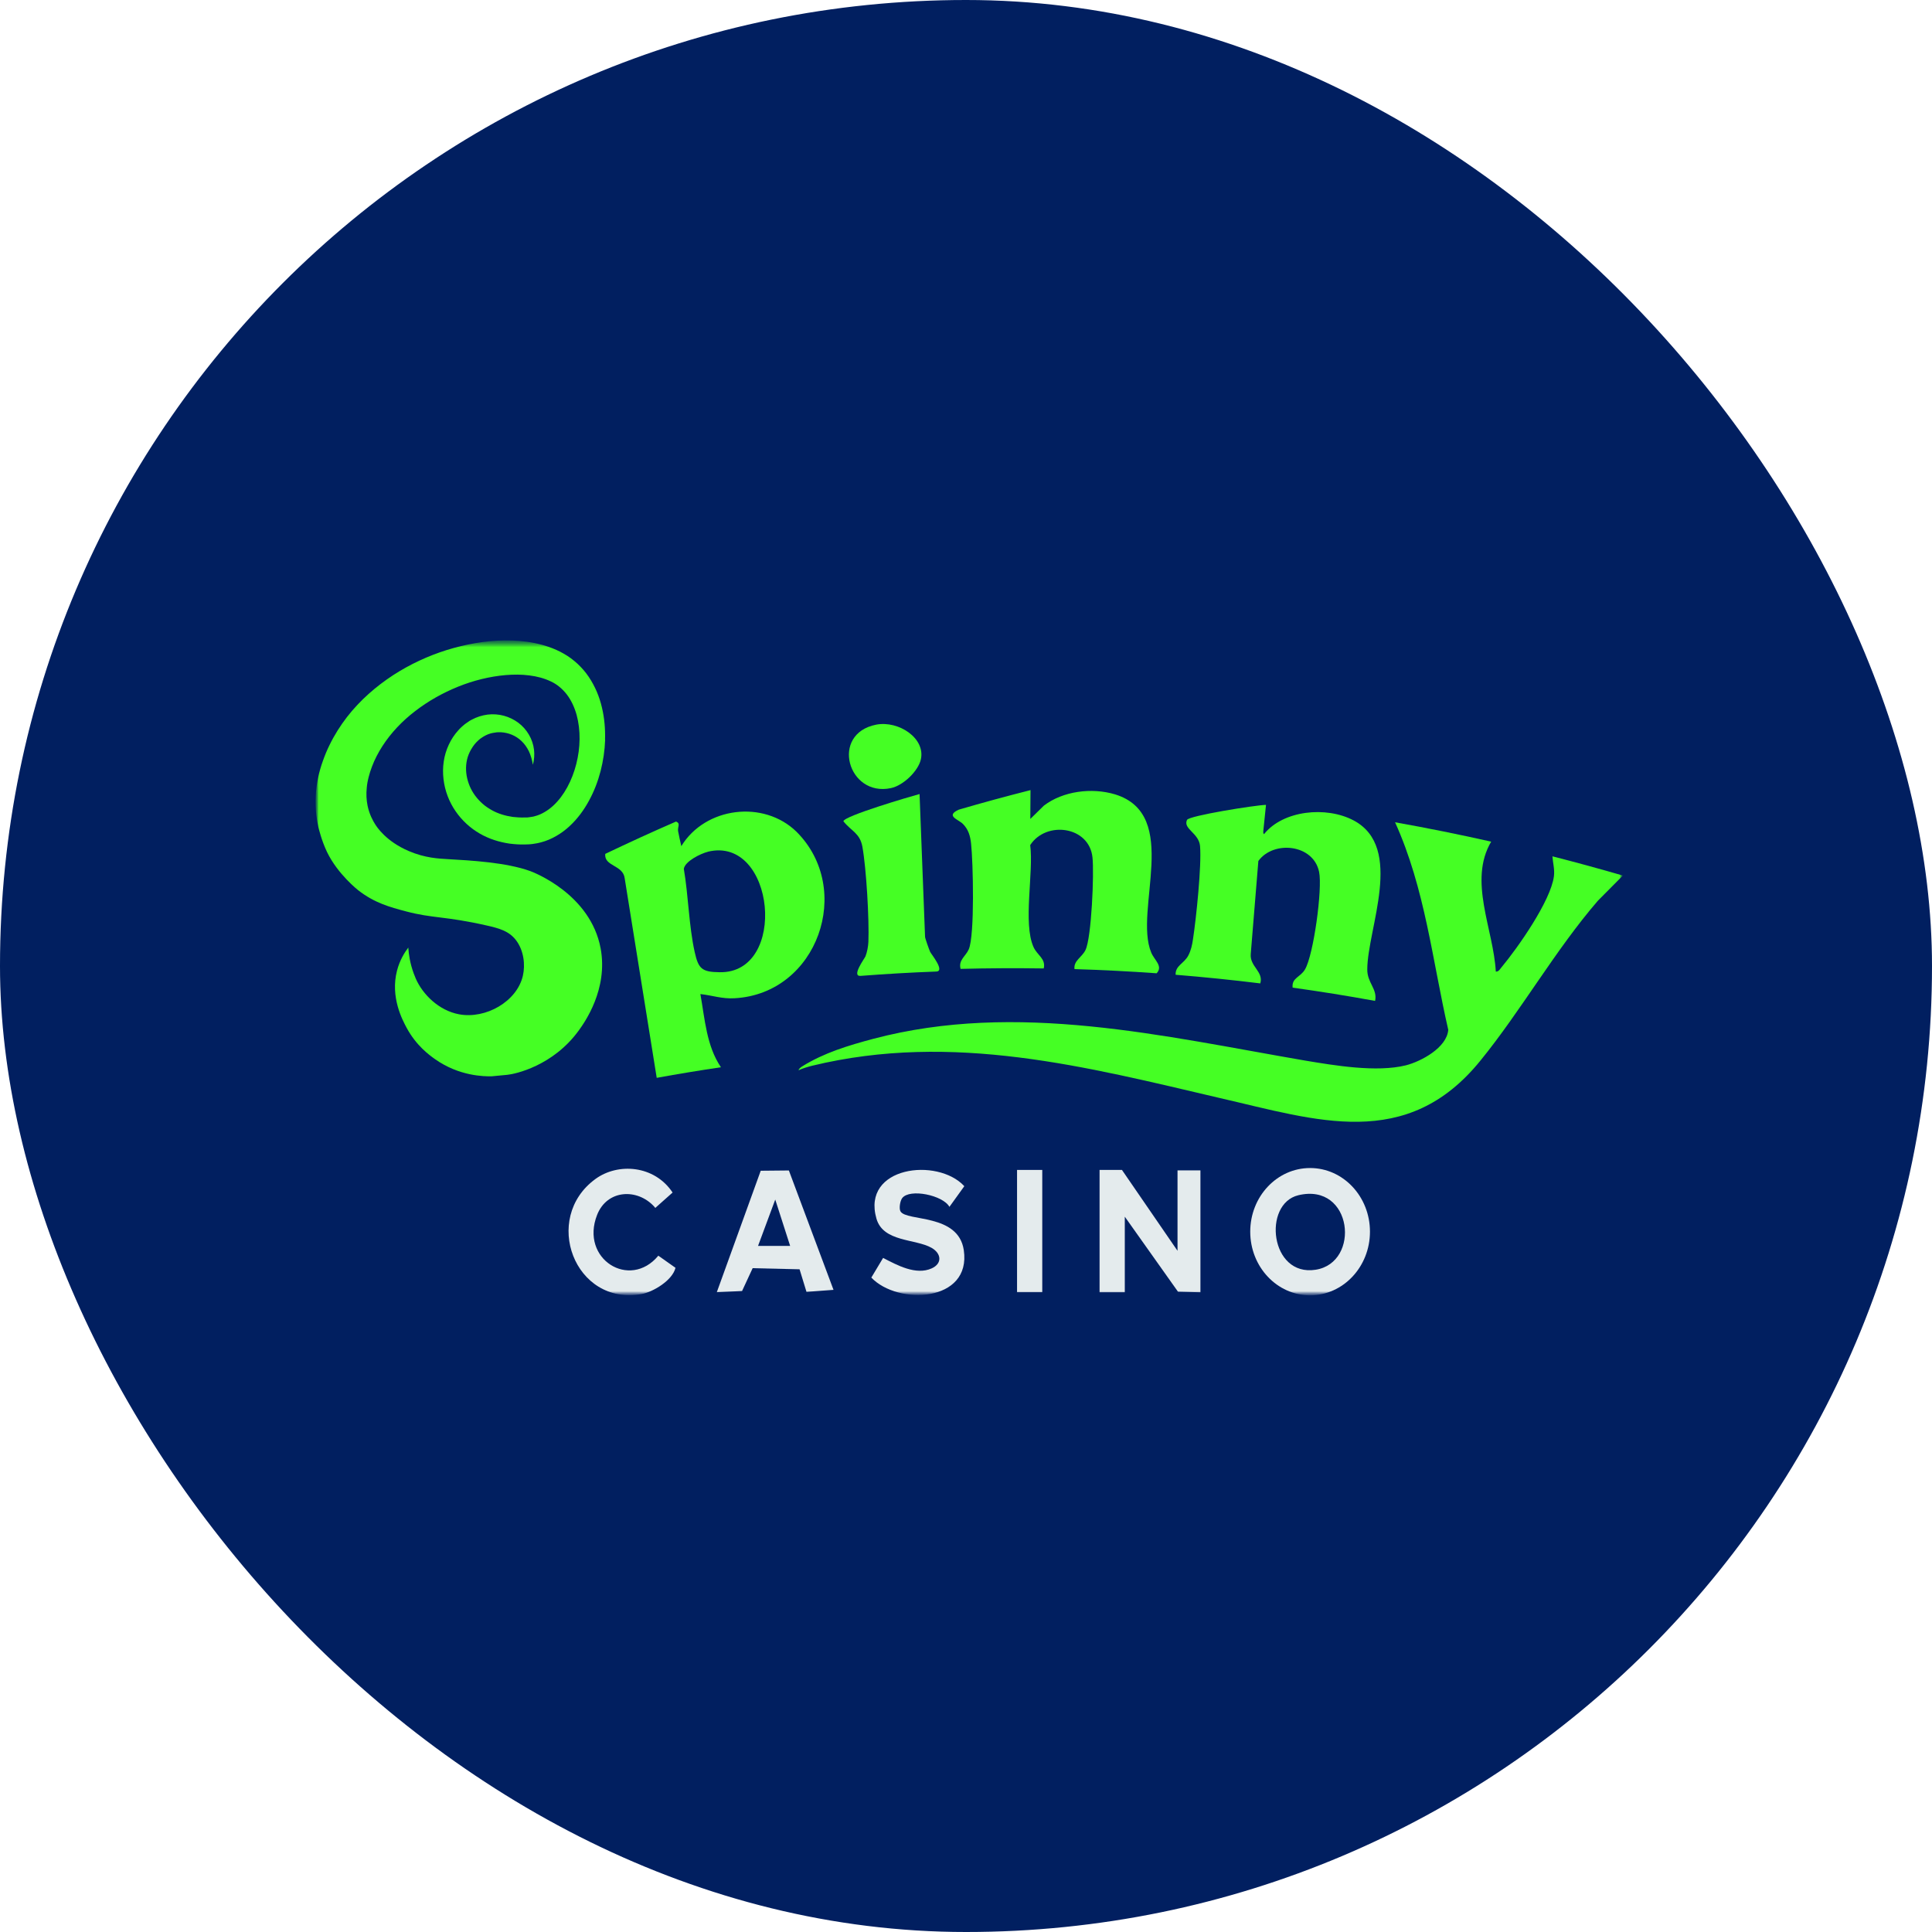 <svg width="300" height="300" viewBox="0 0 300 300" fill="none" xmlns="http://www.w3.org/2000/svg">
<rect width="300" height="300" rx="150" fill="#011F60"/>
<mask id="mask0_2701_5961" style="mask-type:luminance" maskUnits="userSpaceOnUse" x="49" y="99" width="203" height="103">
<path d="M252 99.445H49V201.137H252V99.445Z" fill="white"/>
</mask>
<g mask="url(#mask0_2701_5961)">
<mask id="mask1_2701_5961" style="mask-type:luminance" maskUnits="userSpaceOnUse" x="49" y="99" width="203" height="103">
<path d="M252 99.445H49V201.137H252V99.445Z" fill="white"/>
</mask>
<g mask="url(#mask1_2701_5961)">
<path d="M170.741 181.666H174.217L182.845 194.224V181.735H186.402V200.663L182.918 200.576L174.657 188.927V200.663H170.741V181.675V181.666Z" fill="#E4EBED"/>
<path d="M212.727 191.255C212.727 196.707 208.568 201.138 203.431 201.138C198.295 201.138 194.136 196.716 194.136 191.255C194.136 185.794 198.295 181.371 203.431 181.371C208.568 181.371 212.727 185.794 212.727 191.255ZM201.608 185.595C196.04 186.927 197.196 198.274 204.286 197.166C211.327 196.067 210.049 183.578 201.608 185.595Z" fill="#E4EBED"/>
<path d="M139.832 188.102C140.76 189.712 148.802 188.379 149.657 194.117C150.861 202.235 139.417 202.711 135.298 198.383L137.129 195.328C139.303 196.454 142.217 198.055 144.667 196.955C146.352 196.194 146.173 194.627 144.651 193.762C142.144 192.334 137.154 192.896 136.096 189.236C133.751 181.117 145.579 179.672 149.738 184.19L147.426 187.401C146.441 185.592 141.256 184.51 140.092 186.042C139.759 186.483 139.571 187.66 139.832 188.11V188.102Z" fill="#E4EBED"/>
<path d="M129.431 200.288L125.231 200.6L124.157 197.095L116.871 196.922L115.227 200.47L111.304 200.652L118.125 181.793L122.496 181.75L129.431 200.297V200.288ZM122.691 193.46L120.38 186.268L117.71 193.46H122.691Z" fill="#E4EBED"/>
<path d="M104.888 196.869C104.424 198.816 101.412 200.616 99.645 200.936C89.218 202.832 84.098 189.166 92.458 183.073C95.942 180.529 101.599 180.901 104.44 185.176L101.754 187.565L101.583 187.357C98.962 184.493 94.273 184.692 92.718 188.647C90.024 195.501 97.798 200.331 102.226 194.982L104.896 196.869H104.888Z" fill="#E4EBED"/>
<path d="M161.842 181.666H157.927V200.654H161.842V181.666Z" fill="#E4EBED"/>
<path d="M101.974 167.366C100.314 157.041 98.661 146.707 97.001 136.382C96.748 134.279 93.786 134.556 93.981 132.592C97.603 130.861 101.266 129.182 104.97 127.572C105.735 127.858 105.181 128.412 105.295 129.061C105.434 129.848 105.629 130.627 105.792 131.389C109.528 125.279 118.588 124.188 123.675 129.147C132.621 138.053 126.972 154.289 114.078 155.007C112.116 155.128 110.635 154.566 108.755 154.358C109.455 158.253 109.699 162.398 111.946 165.722C108.616 166.215 105.295 166.76 101.982 167.366H101.974ZM109.919 132.263C108.787 132.549 106.378 133.726 106.183 134.911C106.899 139.083 106.964 143.765 107.876 147.85C108.445 150.403 108.966 150.94 111.726 150.965C122.413 151.208 120.362 129.718 109.919 132.254V132.263Z" fill="#45FF24"/>
<path d="M196.584 124.973C196.446 126.314 196.307 127.656 196.169 128.997C196.169 129.058 196.136 129.291 196.193 129.404C196.242 129.499 196.25 129.551 196.299 129.499C199.23 125.847 205.912 125.12 210.21 127.405C218.09 131.619 212.351 144.125 212.31 150.504C212.278 152.624 213.923 153.559 213.523 155.42C209.266 154.641 205.001 153.957 200.719 153.36C200.557 151.811 201.891 151.793 202.64 150.53C203.967 148.288 205.375 138.007 204.83 135.393C203.943 131.048 197.724 130.468 195.396 133.696C195.005 138.509 194.614 143.329 194.215 148.141C194.045 150.08 196.242 150.876 195.697 152.702C191.326 152.165 186.938 151.715 182.551 151.361C182.486 149.924 183.862 149.638 184.529 148.357C184.944 147.544 185.115 146.748 185.245 145.856C185.742 142.628 186.597 134.432 186.344 131.386C186.173 129.343 183.666 128.72 184.317 127.318C184.57 126.669 195.046 124.999 196.592 124.981L196.584 124.973Z" fill="#45FF24"/>
<path d="M160.019 122.7C160.011 124.189 159.994 125.677 159.986 127.166C160.686 126.474 161.394 125.781 162.103 125.089C165.049 122.847 169.51 122.259 173.148 123.349C183.445 126.517 176.03 141.325 178.757 147.902C179.229 149.079 180.645 150.014 179.603 151.13C175.354 150.828 171.097 150.611 166.848 150.481C166.685 149.166 167.988 148.673 168.549 147.53C169.494 145.617 169.909 135.561 169.64 133.137C169.127 128.265 162.436 127.417 159.97 131.225C160.532 135.492 158.806 143.333 160.491 147.071C161.053 148.326 162.428 148.863 162.07 150.378C157.764 150.317 153.466 150.334 149.16 150.447C148.794 149.071 149.95 148.508 150.43 147.409C151.374 145.237 151.106 133.847 150.788 130.982C150.658 129.814 150.389 128.819 149.527 127.945C148.835 127.235 146.735 126.707 148.883 125.721C152.563 124.647 156.274 123.635 160.011 122.691L160.019 122.7Z" fill="#45FF24"/>
<path d="M142.788 123.285C143.073 130.685 143.358 138.076 143.643 145.476C143.651 145.709 144.278 147.475 144.441 147.821C144.62 148.184 146.777 150.807 145.393 150.859C141.47 151.006 137.546 151.231 133.631 151.534C132.158 151.646 134.25 148.842 134.388 148.505C134.648 147.847 134.811 146.964 134.844 146.263C134.982 142.784 134.526 134.9 133.916 131.498C133.533 129.352 132.182 129.066 130.961 127.526C131.067 126.704 141.266 123.709 142.796 123.294L142.788 123.285Z" fill="#45FF24"/>
<path d="M231.551 130.685C227.954 136.786 231.91 144.281 232.268 150.867C232.716 150.902 232.911 150.486 233.14 150.218C235.68 147.172 240.807 139.885 241.295 136.051C241.425 134.96 241.133 134.025 241.06 132.97C244.714 133.904 248.361 134.899 251.999 135.955C250.697 137.253 249.41 138.552 248.124 139.859C241.498 147.527 236.134 157.021 229.859 164.715C218.423 178.813 204.414 173.94 189.501 170.522C168.736 165.667 147.955 160.197 126.116 165.485C125.587 165.615 124.496 165.935 124.016 166.186C124 166.004 124.317 165.736 124.562 165.589C127.972 163.468 131.725 162.343 135.615 161.305C157.919 155.419 180.653 160.907 202.623 164.68C207.238 165.45 213.751 166.549 218.3 165.424C220.653 164.827 224.666 162.689 224.885 159.911C222.42 149.188 221.296 137.98 216.624 127.682C221.621 128.573 226.603 129.577 231.559 130.693L231.551 130.685Z" fill="#45FF24"/>
<path d="M93.965 114.874C93.908 116.527 93.664 118.163 93.257 119.747C92.842 121.331 92.256 122.871 91.466 124.316C90.685 125.762 89.692 127.129 88.446 128.28C87.828 128.86 87.136 129.371 86.387 129.804C85.646 130.236 84.84 130.582 84.002 130.799L83.684 130.877L83.367 130.946C83.155 130.989 82.944 131.024 82.724 131.05C82.512 131.084 82.293 131.093 82.081 131.11L81.495 131.128C80.713 131.154 79.916 131.093 79.126 130.998C77.547 130.764 75.951 130.28 74.502 129.44C73.054 128.609 71.743 127.424 70.75 125.978C69.749 124.533 69.081 122.811 68.87 121.002C68.764 120.102 68.764 119.176 68.902 118.258C69.032 117.35 69.301 116.458 69.692 115.627C70.075 114.796 70.579 114.044 71.173 113.394L71.393 113.152L71.637 112.918L71.727 112.832C71.849 112.728 72.044 112.555 72.166 112.46L72.191 112.442C72.329 112.339 72.565 112.174 72.704 112.079L72.948 111.914L73.241 111.759C74.014 111.335 74.861 111.075 75.707 110.962C76.554 110.859 77.417 110.919 78.222 111.136C79.037 111.352 79.802 111.724 80.469 112.217C81.145 112.719 81.706 113.351 82.13 114.078C82.553 114.796 82.821 115.593 82.919 116.398C83.017 117.194 82.944 117.99 82.757 118.717H82.74C82.618 117.973 82.415 117.272 82.121 116.649C81.82 116.034 81.43 115.497 80.982 115.073C80.534 114.641 80.021 114.312 79.476 114.087C78.939 113.862 78.369 113.741 77.816 113.706C77.579 113.689 77.352 113.706 77.124 113.715C76.945 113.741 76.651 113.793 76.464 113.819C76.367 113.844 76.277 113.862 76.179 113.888C75.659 114.035 75.178 114.286 74.747 114.589L74.584 114.701L74.429 114.831C74.38 114.874 74.323 114.918 74.275 114.961L74.128 115.108C74.079 115.16 74.03 115.203 73.982 115.247L73.843 115.402L73.705 115.558L73.583 115.722L73.461 115.887C73.42 115.948 73.388 116.008 73.347 116.06C73.273 116.181 73.192 116.294 73.127 116.415C72.989 116.657 72.875 116.908 72.769 117.159C72.362 118.18 72.272 119.331 72.46 120.448C72.557 121.002 72.72 121.547 72.94 122.075C73.159 122.594 73.445 123.096 73.786 123.555C74.128 124.014 74.511 124.429 74.942 124.81C75.365 125.191 75.846 125.502 76.342 125.788C77.335 126.35 78.467 126.688 79.631 126.852C80.217 126.922 80.819 126.956 81.421 126.939H81.869C81.999 126.913 82.13 126.913 82.26 126.887C82.39 126.87 82.52 126.852 82.651 126.826L82.846 126.792L83.033 126.74C83.546 126.61 84.043 126.402 84.515 126.125C84.987 125.857 85.451 125.52 85.874 125.13C86.305 124.741 86.704 124.291 87.079 123.806C87.445 123.321 87.787 122.793 88.088 122.239C88.69 121.132 89.162 119.903 89.48 118.648C90.131 116.121 90.188 113.394 89.537 111.006C89.203 109.82 88.698 108.73 88.015 107.838C87.673 107.397 87.29 106.999 86.875 106.661C86.46 106.315 86.02 106.038 85.516 105.804C84.523 105.328 83.383 105.025 82.195 104.878C81.006 104.723 79.761 104.723 78.516 104.826C76.025 105.043 73.51 105.666 71.133 106.627C68.756 107.587 66.493 108.859 64.482 110.409C62.464 111.949 60.714 113.793 59.395 115.835C58.736 116.856 58.182 117.921 57.767 119.02C57.555 119.565 57.376 120.136 57.238 120.682C57.165 120.95 57.116 121.227 57.059 121.495C57.018 121.763 56.969 122.023 56.953 122.291C56.847 123.287 56.896 124.221 57.075 125.104C57.368 126.515 57.946 127.493 58.223 127.943C58.516 128.419 59.94 130.643 63.489 132.158C66.037 133.248 68.178 133.326 69.496 133.404C73.127 133.612 78.63 133.915 82.341 135.265C82.813 135.438 91.686 138.813 93.265 147.26C94.453 153.621 90.75 158.788 89.911 159.956C85.89 165.547 79.94 166.785 78.768 166.897C78.638 166.906 76.31 167.131 76.31 167.131C75.195 167.139 71.312 167.131 67.527 164.448C66.656 163.825 64.637 162.371 63.139 159.593C62.513 158.424 60.575 154.85 61.65 150.713C62.081 149.051 62.854 147.857 63.4 147.139C63.465 148.151 63.66 149.579 64.246 151.163C64.246 151.163 64.401 151.578 64.556 151.942C65.638 154.443 68.178 156.918 71.271 157.498C75.422 158.277 80.249 155.525 81.185 151.544C81.592 149.813 81.34 147.545 80.087 145.944C78.996 144.56 77.522 144.153 75.577 143.711C69.098 142.24 67.193 142.621 63.058 141.522C60.494 140.847 58.142 140.198 55.626 138.242C55.626 138.242 52.452 135.767 50.783 132.305C49.912 130.487 49.472 128.583 49.424 128.367C49.302 127.839 49.204 127.276 49.131 126.671C48.886 124.689 49 122.672 49.383 120.82C49.472 120.353 49.595 119.903 49.717 119.453C49.847 119.011 49.985 118.57 50.14 118.146C50.441 117.298 50.775 116.484 51.166 115.697C51.931 114.121 52.859 112.667 53.884 111.335C55.952 108.678 58.426 106.557 61.039 104.844C63.668 103.139 66.469 101.849 69.358 100.94C72.264 100.049 75.251 99.487 78.312 99.443C79.842 99.426 81.389 99.53 82.944 99.841C84.498 100.153 86.061 100.655 87.559 101.512C87.746 101.616 87.925 101.737 88.112 101.849C88.291 101.97 88.471 102.092 88.65 102.221C89.008 102.49 89.35 102.767 89.675 103.069C90.326 103.675 90.912 104.35 91.409 105.086C92.402 106.557 93.086 108.202 93.468 109.863C93.867 111.534 93.998 113.213 93.949 114.874H93.965Z" fill="#45FF24"/>
<path d="M136.064 112.521C139.556 111.863 143.723 114.641 142.991 117.913C142.6 119.704 140.272 121.98 138.335 122.379C131.66 123.789 128.843 113.94 136.064 112.521Z" fill="#45FF24"/>
</g>
</g>
</svg>
